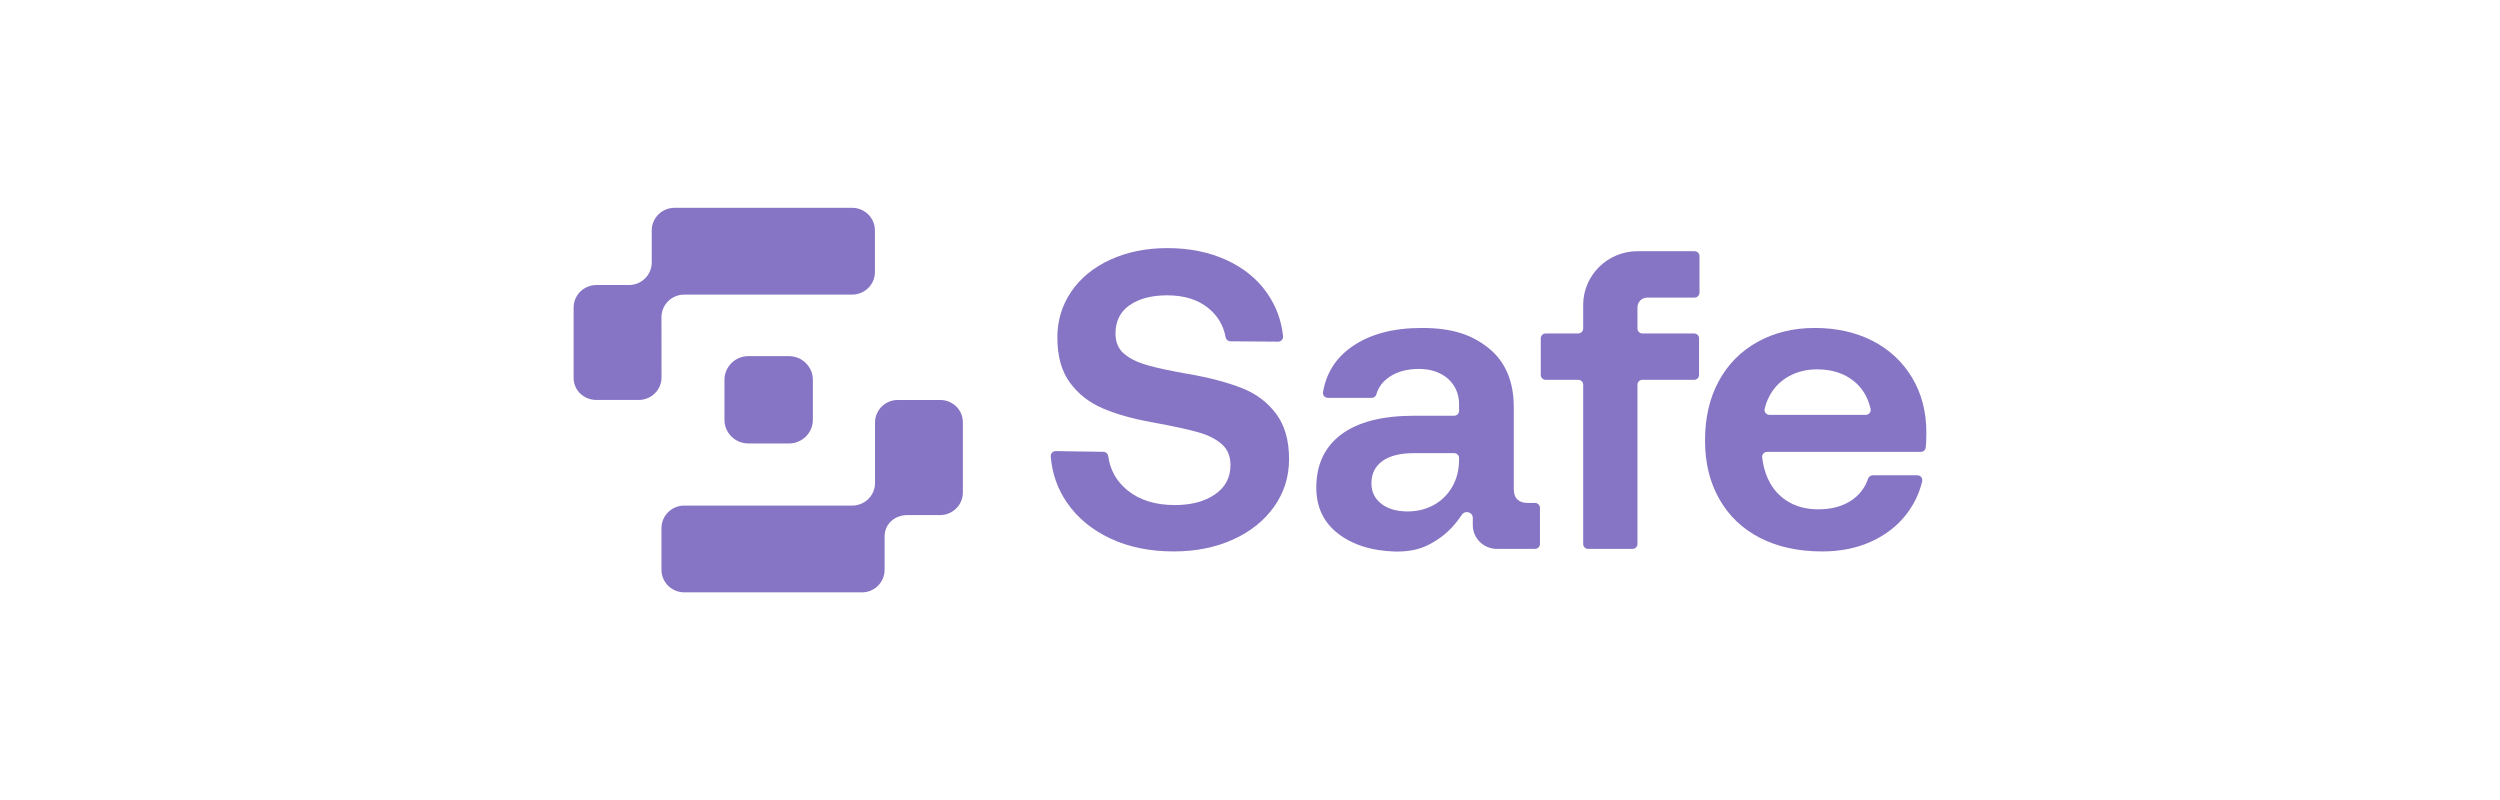 <svg width="175" height="56" viewBox="0 0 175 56" fill="none" xmlns="http://www.w3.org/2000/svg">
<path d="M86.963 27.179C85.989 26.793 84.797 26.47 83.391 26.211H83.361C81.994 25.973 80.969 25.755 80.286 25.556C79.603 25.358 79.065 25.09 78.673 24.752C78.281 24.415 78.085 23.948 78.085 23.352C78.085 22.479 78.417 21.814 79.08 21.358C79.743 20.901 80.618 20.673 81.703 20.673C82.889 20.673 83.848 20.97 84.582 21.566C85.241 22.101 85.644 22.781 85.792 23.604C85.822 23.768 85.962 23.889 86.131 23.891L89.466 23.916C89.671 23.918 89.835 23.744 89.815 23.543C89.703 22.441 89.335 21.44 88.712 20.539C88.019 19.536 87.064 18.757 85.848 18.201C84.632 17.645 83.251 17.367 81.703 17.367C80.236 17.367 78.915 17.635 77.739 18.171C76.563 18.707 75.649 19.451 74.995 20.404C74.342 21.358 74.015 22.43 74.015 23.621C74.015 24.931 74.306 25.983 74.889 26.777C75.472 27.572 76.236 28.172 77.18 28.579C78.125 28.986 79.26 29.308 80.587 29.547L80.737 29.576C82.143 29.834 83.194 30.063 83.888 30.262C84.581 30.46 85.128 30.738 85.53 31.095C85.933 31.453 86.133 31.939 86.133 32.555C86.133 33.429 85.772 34.113 85.048 34.609C84.325 35.106 83.39 35.354 82.244 35.354C80.877 35.354 79.772 35.011 78.928 34.326C78.16 33.703 77.708 32.903 77.573 31.926C77.549 31.757 77.407 31.629 77.234 31.627L73.903 31.577C73.7 31.574 73.537 31.743 73.552 31.943C73.647 33.144 74.027 34.227 74.693 35.19C75.426 36.253 76.436 37.087 77.722 37.692C79.008 38.298 80.486 38.6 82.154 38.6C83.701 38.6 85.088 38.323 86.314 37.766C87.54 37.211 88.5 36.441 89.194 35.458C89.887 34.476 90.234 33.369 90.234 32.138C90.234 30.827 89.932 29.77 89.329 28.966C88.726 28.162 87.938 27.566 86.963 27.179L86.963 27.179Z" fill="#8674C4"/>
<path d="M107.45 35.206H106.929C106.628 35.206 106.391 35.127 106.221 34.967C106.05 34.809 105.964 34.55 105.964 34.193V28.505C105.964 26.698 105.381 25.323 104.216 24.38C103.05 23.438 101.678 22.957 99.527 22.957C97.497 22.957 95.911 23.393 94.665 24.246C93.529 25.025 92.845 26.09 92.611 27.446C92.574 27.657 92.736 27.85 92.951 27.85H96.015C96.169 27.85 96.306 27.75 96.347 27.604C96.487 27.102 96.795 26.693 97.273 26.376C97.825 26.008 98.481 25.825 99.346 25.825C100.976 25.825 102.135 26.817 102.135 28.296V28.759C102.135 28.948 101.98 29.101 101.789 29.101H99.014C96.763 29.101 95.055 29.538 93.889 30.411C92.723 31.285 92.141 32.526 92.141 34.133C92.141 35.523 92.673 36.615 93.739 37.409C94.538 38.004 95.493 38.348 96.477 38.499C97.228 38.614 98 38.656 98.753 38.536C99.543 38.412 100.183 38.091 100.825 37.632C101.401 37.221 101.882 36.695 102.32 36.052C102.534 35.689 103.096 35.835 103.096 36.255V36.76C103.095 37.677 103.848 38.421 104.777 38.421H107.45C107.641 38.421 107.796 38.268 107.796 38.079V35.547C107.796 35.358 107.641 35.205 107.45 35.205V35.206ZM102.136 32.138C102.136 32.873 101.98 33.513 101.668 34.059C101.016 35.203 99.847 35.801 98.533 35.801C97.769 35.801 97.156 35.623 96.694 35.265C96.231 34.908 96 34.431 96 33.836C96 33.161 96.257 32.64 96.769 32.272C97.281 31.906 98.01 31.721 98.955 31.721H101.79C101.981 31.721 102.136 31.874 102.136 32.063V32.138Z" fill="#8674C4"/>
<path d="M118.619 17.584H114.632C112.529 17.584 110.823 19.269 110.823 21.346V22.999C110.823 23.188 110.669 23.341 110.477 23.341H108.201C108.009 23.341 107.854 23.494 107.854 23.683V26.245C107.854 26.434 108.009 26.587 108.201 26.587H110.477C110.669 26.587 110.823 26.74 110.823 26.929V38.08C110.823 38.269 110.978 38.422 111.17 38.422H114.276C114.467 38.422 114.622 38.269 114.622 38.08V26.929C114.622 26.74 114.777 26.587 114.968 26.587H118.588C118.779 26.587 118.934 26.434 118.934 26.245V23.683C118.934 23.494 118.779 23.341 118.588 23.341H114.968C114.777 23.341 114.622 23.188 114.622 22.999V21.514C114.622 21.136 114.932 20.83 115.314 20.83H118.618C118.809 20.83 118.964 20.677 118.964 20.488V17.926C118.964 17.738 118.809 17.584 118.618 17.584H118.619Z" fill="#8674C4"/>
<path d="M133.837 26.421C133.164 25.309 132.244 24.455 131.078 23.859C129.913 23.264 128.566 22.957 127.039 22.957C125.512 22.957 124.194 23.289 123.029 23.934C121.864 24.579 120.959 25.492 120.317 26.673C119.673 27.855 119.352 29.239 119.352 30.828C119.352 32.416 119.683 33.742 120.346 34.923C121.01 36.104 121.959 37.012 123.195 37.648C124.431 38.283 125.883 38.601 127.551 38.601C128.837 38.601 129.988 38.367 131.003 37.901C132.018 37.435 132.837 36.794 133.46 35.98C133.993 35.284 134.357 34.521 134.552 33.692C134.603 33.477 134.438 33.27 134.215 33.27H131.094C130.945 33.27 130.814 33.366 130.766 33.506C130.546 34.148 130.158 34.655 129.601 35.027C128.978 35.444 128.204 35.653 127.28 35.653C126.516 35.653 125.848 35.494 125.275 35.176C124.703 34.859 124.251 34.412 123.919 33.836C123.788 33.609 123.681 33.368 123.596 33.121C123.504 32.855 123.438 32.581 123.393 32.304C123.377 32.207 123.363 32.109 123.351 32.011C123.328 31.809 123.49 31.632 123.695 31.632H134.457C134.632 31.632 134.781 31.505 134.801 31.333C134.815 31.207 134.826 31.079 134.831 30.947C134.841 30.709 134.846 30.491 134.846 30.292C134.846 28.823 134.509 27.533 133.836 26.421L133.837 26.421ZM130.603 29.041H123.863C123.642 29.041 123.476 28.838 123.524 28.625C123.632 28.158 123.819 27.736 124.084 27.358C124.425 26.872 124.868 26.5 125.41 26.242C125.954 25.983 126.546 25.854 127.189 25.854C128.234 25.854 129.099 26.132 129.782 26.688C130.368 27.165 130.755 27.81 130.942 28.623C130.991 28.837 130.825 29.041 130.603 29.041Z" fill="#8674C4"/>
<path d="M65.804 27.998H62.849C61.967 27.998 61.252 28.704 61.252 29.576V33.812C61.252 34.684 60.537 35.39 59.655 35.39H47.901C47.019 35.39 46.303 36.096 46.303 36.968V39.887C46.303 40.758 47.019 41.465 47.901 41.465H60.335C61.217 41.465 61.922 40.758 61.922 39.887V37.545C61.922 36.673 62.637 36.055 63.52 36.055H65.803C66.686 36.055 67.401 35.349 67.401 34.477V29.558C67.401 28.686 66.686 27.998 65.803 27.998H65.804Z" fill="#8674C4"/>
<path d="M46.303 22.2C46.303 21.328 47.017 20.622 47.9 20.622H59.647C60.529 20.622 61.244 19.916 61.244 19.044V16.125C61.244 15.254 60.529 14.547 59.647 14.547H47.219C46.337 14.547 45.622 15.254 45.622 16.125V18.374C45.622 19.246 44.907 19.952 44.024 19.952H41.751C40.868 19.952 40.153 20.658 40.153 21.53V26.455C40.153 27.326 40.871 27.997 41.754 27.997H44.708C45.59 27.997 46.306 27.291 46.306 26.419L46.303 22.2V22.2Z" fill="#8674C4"/>
<path d="M52.387 24.93H55.225C56.15 24.93 56.9 25.672 56.9 26.585V29.388C56.9 30.302 56.149 31.043 55.225 31.043H52.387C51.462 31.043 50.712 30.301 50.712 29.388V26.585C50.712 25.671 51.463 24.93 52.387 24.93Z" fill="#8674C4"/>
</svg>
